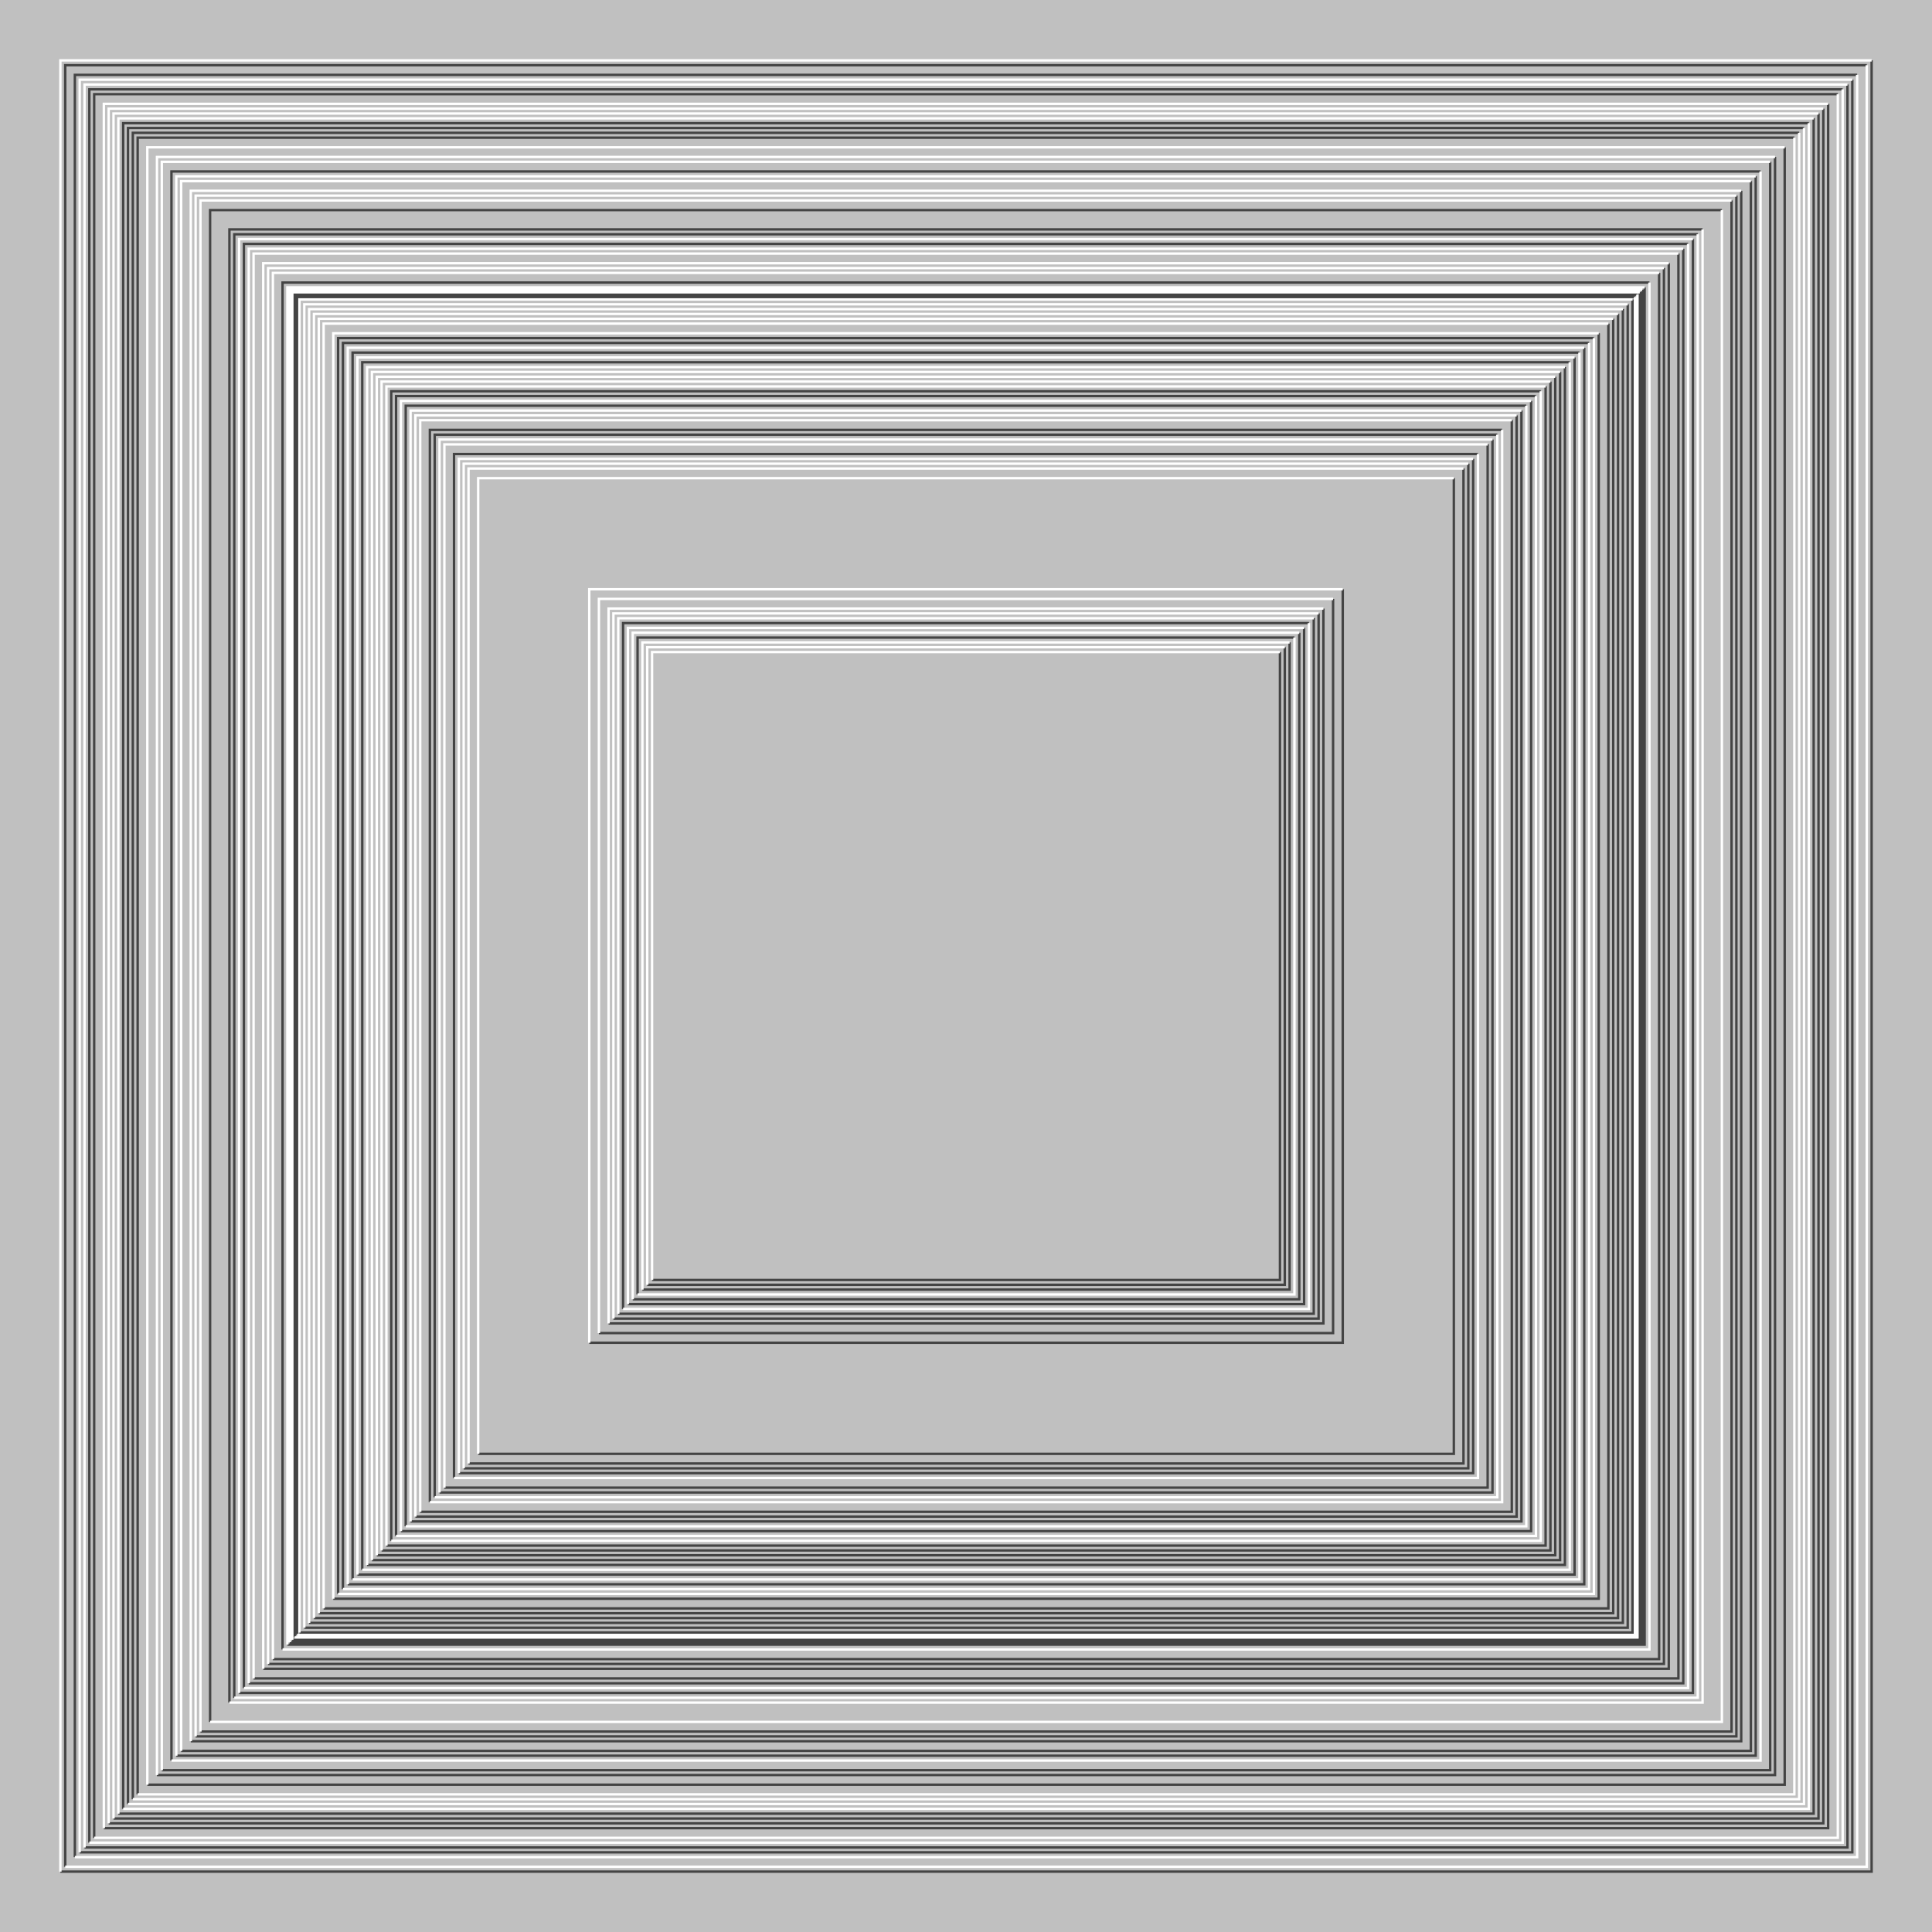 <svg xmlns="http://www.w3.org/2000/svg" width="800px" height="800px"><rect width="100%" height="100%" fill="silver"/><path fill="none" stroke="#444" d="M0 0 M25 775 H775 V25 M27 773 V27 H773 M31 769 V31 H769 M33 767 H767 V33 M35 765 H765 V35 M37 763 V37 H763 M39 761 V39 H761 M43 757 H757 V43 M45 755 H755 V45 M47 753 H753 V47 M49 751 H751 V49 M51 749 V51 H749 M53 747 V53 H747 M55 745 V55 H745 M57 743 V57 H743 M61 739 H739 V61 M65 735 H735 V65 M67 733 H733 V67 M71 729 V71 H729 M73 727 H727 V73 M75 725 H725 V75 M79 721 H721 V79 M81 719 H719 V81 M83 717 H717 V83 M87 713 V87 H713 M95 705 V95 H705 M97 703 V97 H703 M99 701 H701 V99 M101 699 V101 H699 M103 697 H697 V103 M105 695 H695 V105 M109 691 H691 V109 M111 689 H689 V111 M113 687 H687 V113 M117 683 V117 H683 M119 681 H681 V119 M121 679 H679 V121 M123 677 V123 H677 M120 680 H680 V120 M122 678 V122 H678 M124 676 H676 V124 M126 674 H674 V126 M128 672 H672 V128 M130 670 H670 V130 M132 668 H668 V132 M134 666 H666 V134 M138 662 H662 V138 M140 660 V140 H660 M142 658 V142 H658 M144 656 H656 V144 M146 654 V146 H654 M148 652 H652 V148 M150 650 V150 H650 M152 648 H648 V152 M154 646 H646 V154 M156 644 H644 V156 M158 642 H642 V158 M160 640 H640 V160 M162 638 V162 H638 M164 636 V164 H636 M166 634 H634 V166 M168 632 V168 H632 M170 630 H630 V170 M172 628 H628 V172 M174 626 H626 V174 M178 622 V178 H622 M180 620 V180 H620 M182 618 H618 V182 M184 616 H616 V184 M188 612 V188 H612 M190 610 H610 V190 M192 608 H608 V192 M194 606 H606 V194 M198 602 H602 V198 M244 556 H556 V244 M248 552 H552 V248 M252 548 H548 V252 M254 546 H546 V254 M256 544 H544 V256 M258 542 V258 H542 M260 540 H540 V260 M262 538 H538 V262 M264 536 V264 H536 M266 534 H534 V266 M268 532 H532 V268 M270 530 H530 V270"/><path fill="none" stroke="#FFF" d="M0 0 M25 775 V25 H775 M27 773 H773 V27 M31 769 H769 V31 M33 767 V33 H767 M35 765 V35 H765 M37 763 H763 V37 M39 761 H761 V39 M43 757 V43 H757 M45 755 V45 H755 M47 753 V47 H753 M49 751 V49 H751 M51 749 H749 V51 M53 747 H747 V53 M55 745 H745 V55 M57 743 H743 V57 M61 739 V61 H739 M65 735 V65 H735 M67 733 V67 H733 M71 729 H729 V71 M73 727 V73 H727 M75 725 V75 H725 M79 721 V79 H721 M81 719 V81 H719 M83 717 V83 H717 M87 713 H713 V87 M95 705 H705 V95 M97 703 H703 V97 M99 701 V99 H701 M101 699 H699 V101 M103 697 V103 H697 M105 695 V105 H695 M109 691 V109 H691 M111 689 V111 H689 M113 687 V113 H687 M117 683 H683 V117 M119 681 V119 H681 M121 679 V121 H679 M123 677 H677 V123 M120 680 V120 H680 M122 678 H678 V122 M124 676 V124 H676 M126 674 V126 H674 M128 672 V128 H672 M130 670 V130 H670 M132 668 V132 H668 M134 666 V134 H666 M138 662 V138 H662 M140 660 H660 V140 M142 658 H658 V142 M144 656 V144 H656 M146 654 H654 V146 M148 652 V148 H652 M150 650 H650 V150 M152 648 V152 H648 M154 646 V154 H646 M156 644 V156 H644 M158 642 V158 H642 M160 640 V160 H640 M162 638 H638 V162 M164 636 H636 V164 M166 634 V166 H634 M168 632 H632 V168 M170 630 V170 H630 M172 628 V172 H628 M174 626 V174 H626 M178 622 H622 V178 M180 620 H620 V180 M182 618 V182 H618 M184 616 V184 H616 M188 612 H612 V188 M190 610 V190 H610 M192 608 V192 H608 M194 606 V194 H606 M198 602 V198 H602 M244 556 V244 H556 M248 552 V248 H552 M252 548 V252 H548 M254 546 V254 H546 M256 544 V256 H544 M258 542 H542 V258 M260 540 V260 H540 M262 538 V262 H538 M264 536 H536 V264 M266 534 V266 H534 M268 532 V268 H532 M270 530 V270 H530"/></svg>